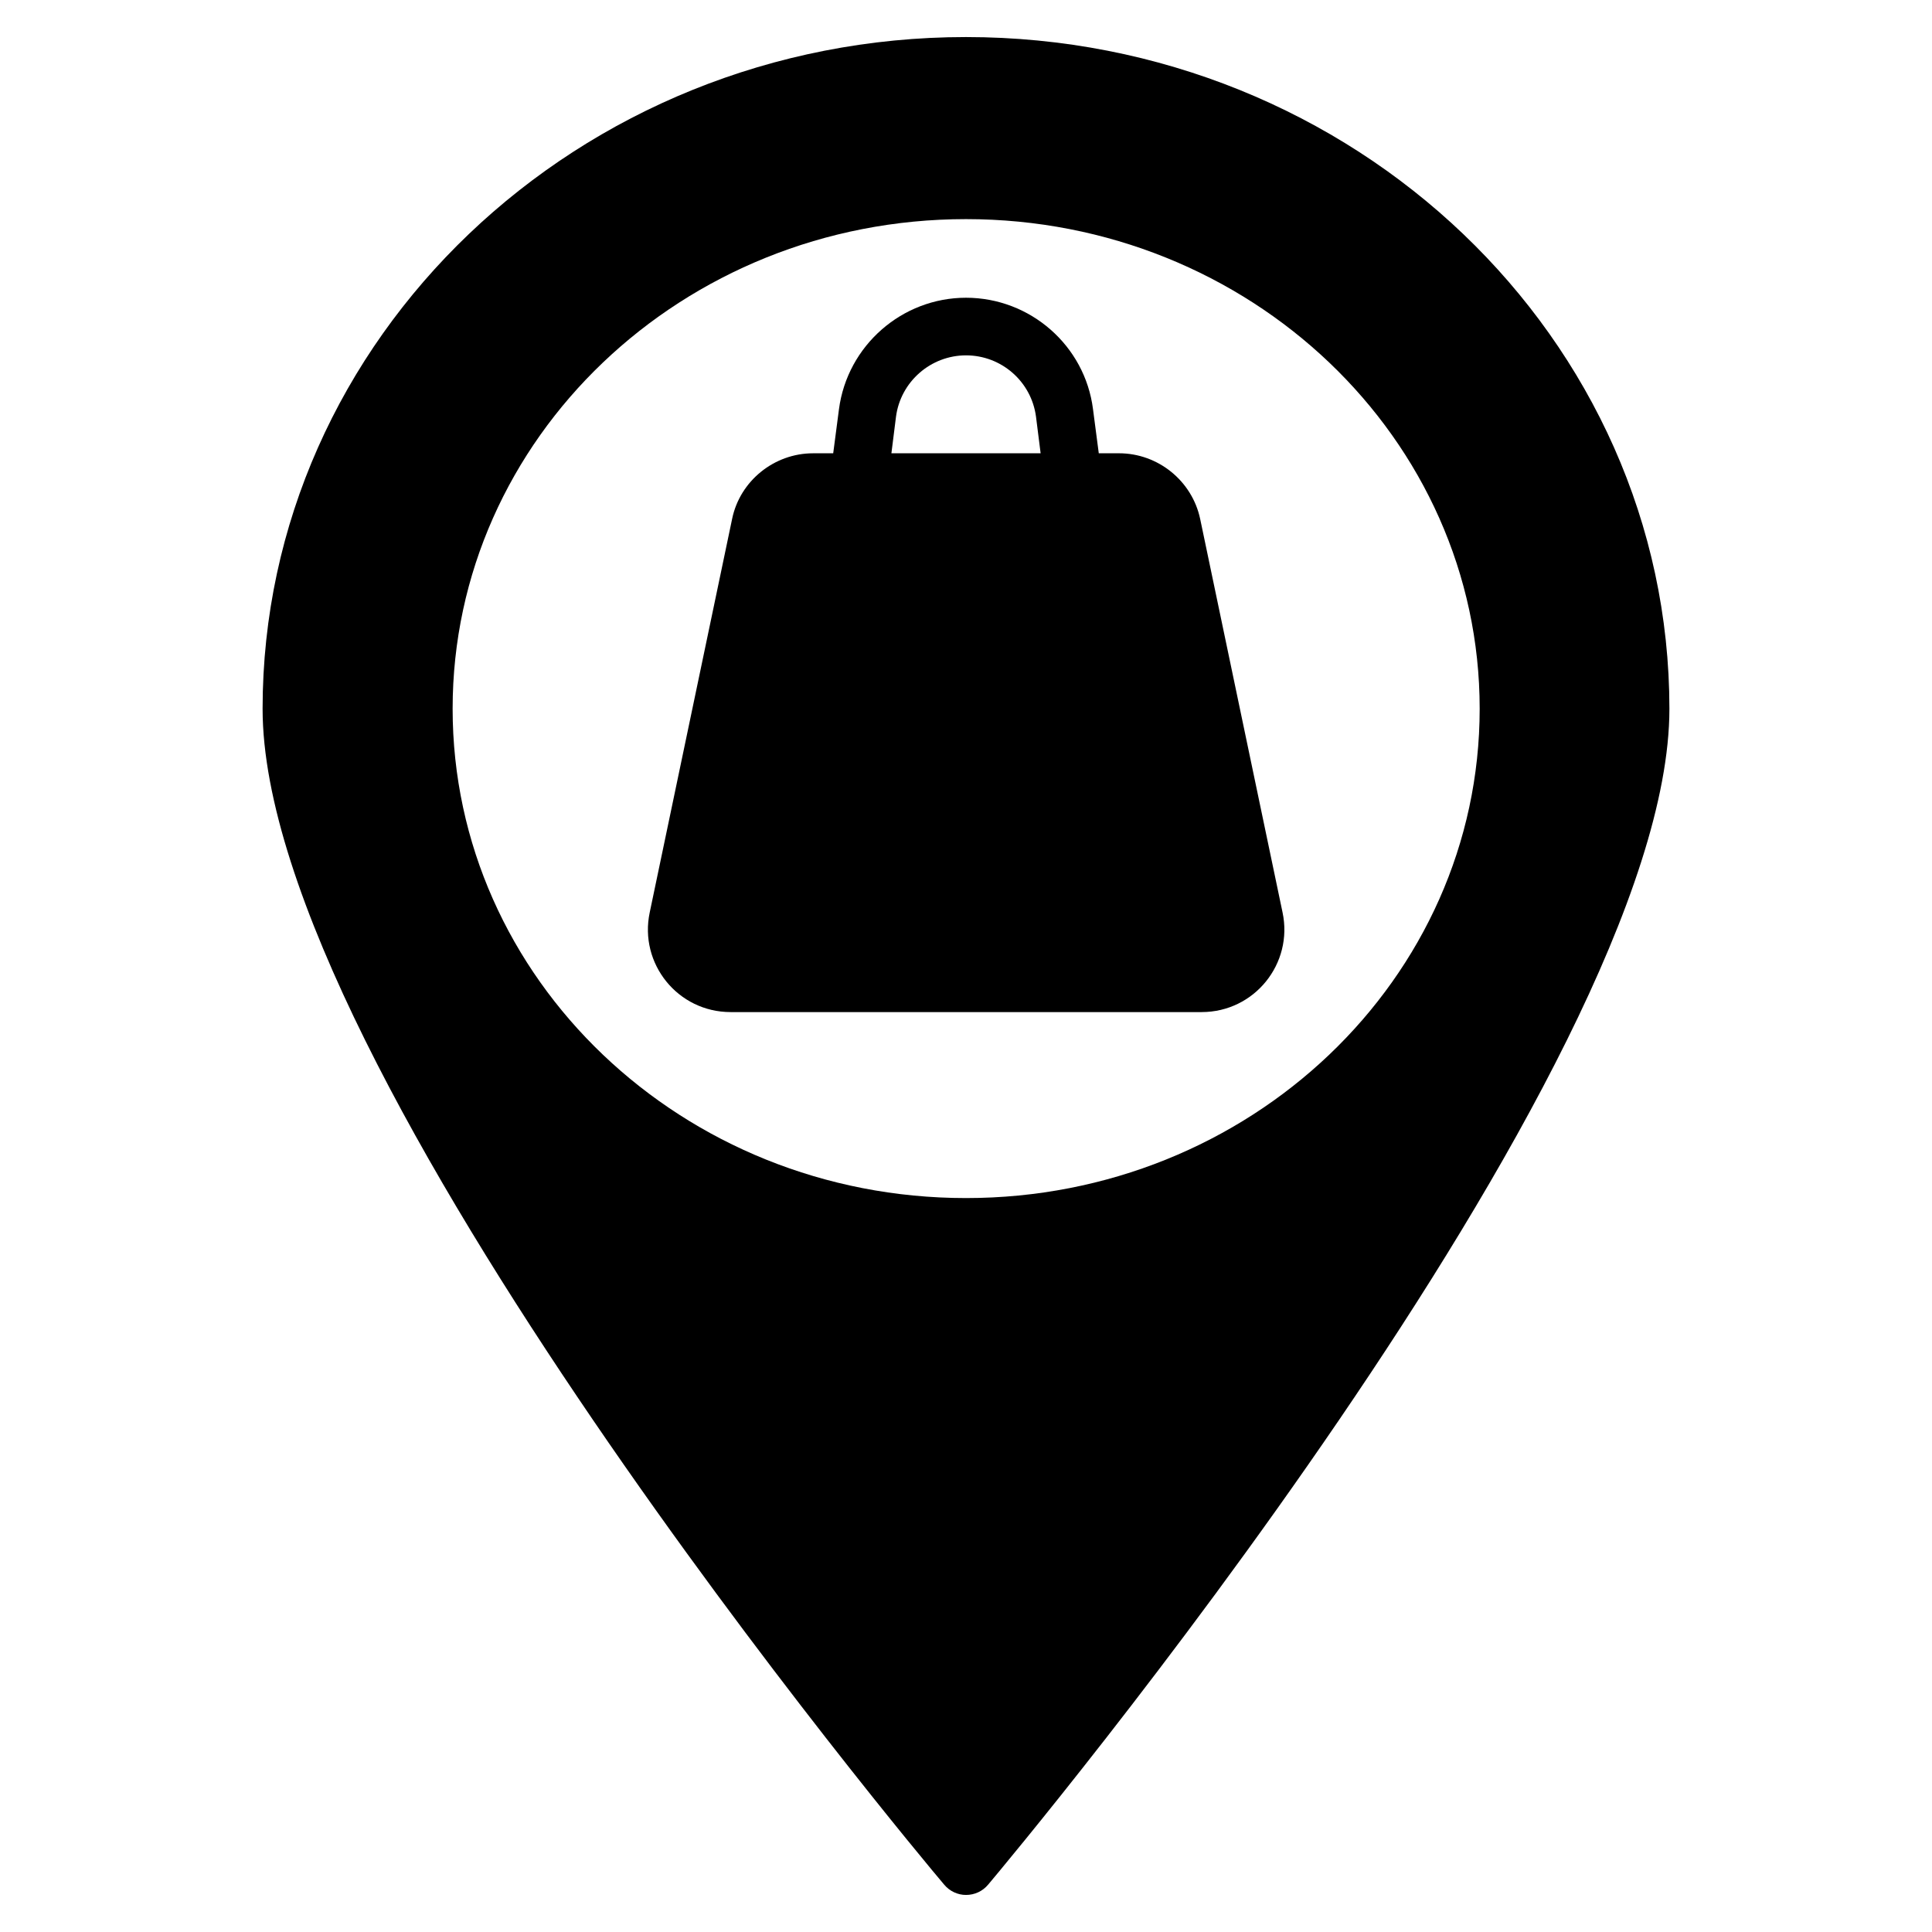 <?xml version="1.0" encoding="UTF-8"?>
<!-- Uploaded to: ICON Repo, www.svgrepo.com, Generator: ICON Repo Mixer Tools -->
<svg fill="#000000" width="800px" height="800px" version="1.1" viewBox="144 144 512 512" xmlns="http://www.w3.org/2000/svg">
 <g>
  <path d="m400 153.82c-102.75 0-186.41 79.848-186.41 178.01 0 95.723 173.2 302.89 180.61 311.6 1.449 1.754 3.586 2.75 5.801 2.75 2.289 0 4.426-0.992 5.879-2.75 7.328-8.703 180.53-215.88 180.53-311.6-0.004-98.168-83.59-178.01-186.41-178.01zm0 307.68c-75.18 0-136.05-58.09-136.05-129.68 0-71.656 60.875-129.75 136.05-129.75s136.13 58.09 136.13 129.75c0 71.586-60.949 129.68-136.13 129.68z"/>
  <path d="m483.89 385.8-21.832-104.27c-2.137-10.078-11.145-17.406-21.527-17.406h-5.344l-1.527-11.68c-2.137-16.867-16.641-29.539-33.66-29.539-16.945 0-31.449 12.672-33.664 29.543l-1.527 11.68h-5.344c-10.305 0-19.391 7.328-21.449 17.406l-21.832 104.27c-2.871 13.551 7.418 26.41 21.449 26.41h124.81c14.02-0.004 24.32-12.852 21.449-26.414zm-102.44-131.37c1.223-9.312 9.238-16.258 18.551-16.258 9.391 0 17.328 6.945 18.551 16.258l1.223 9.695h-39.543z"/>
 </g>
</svg>